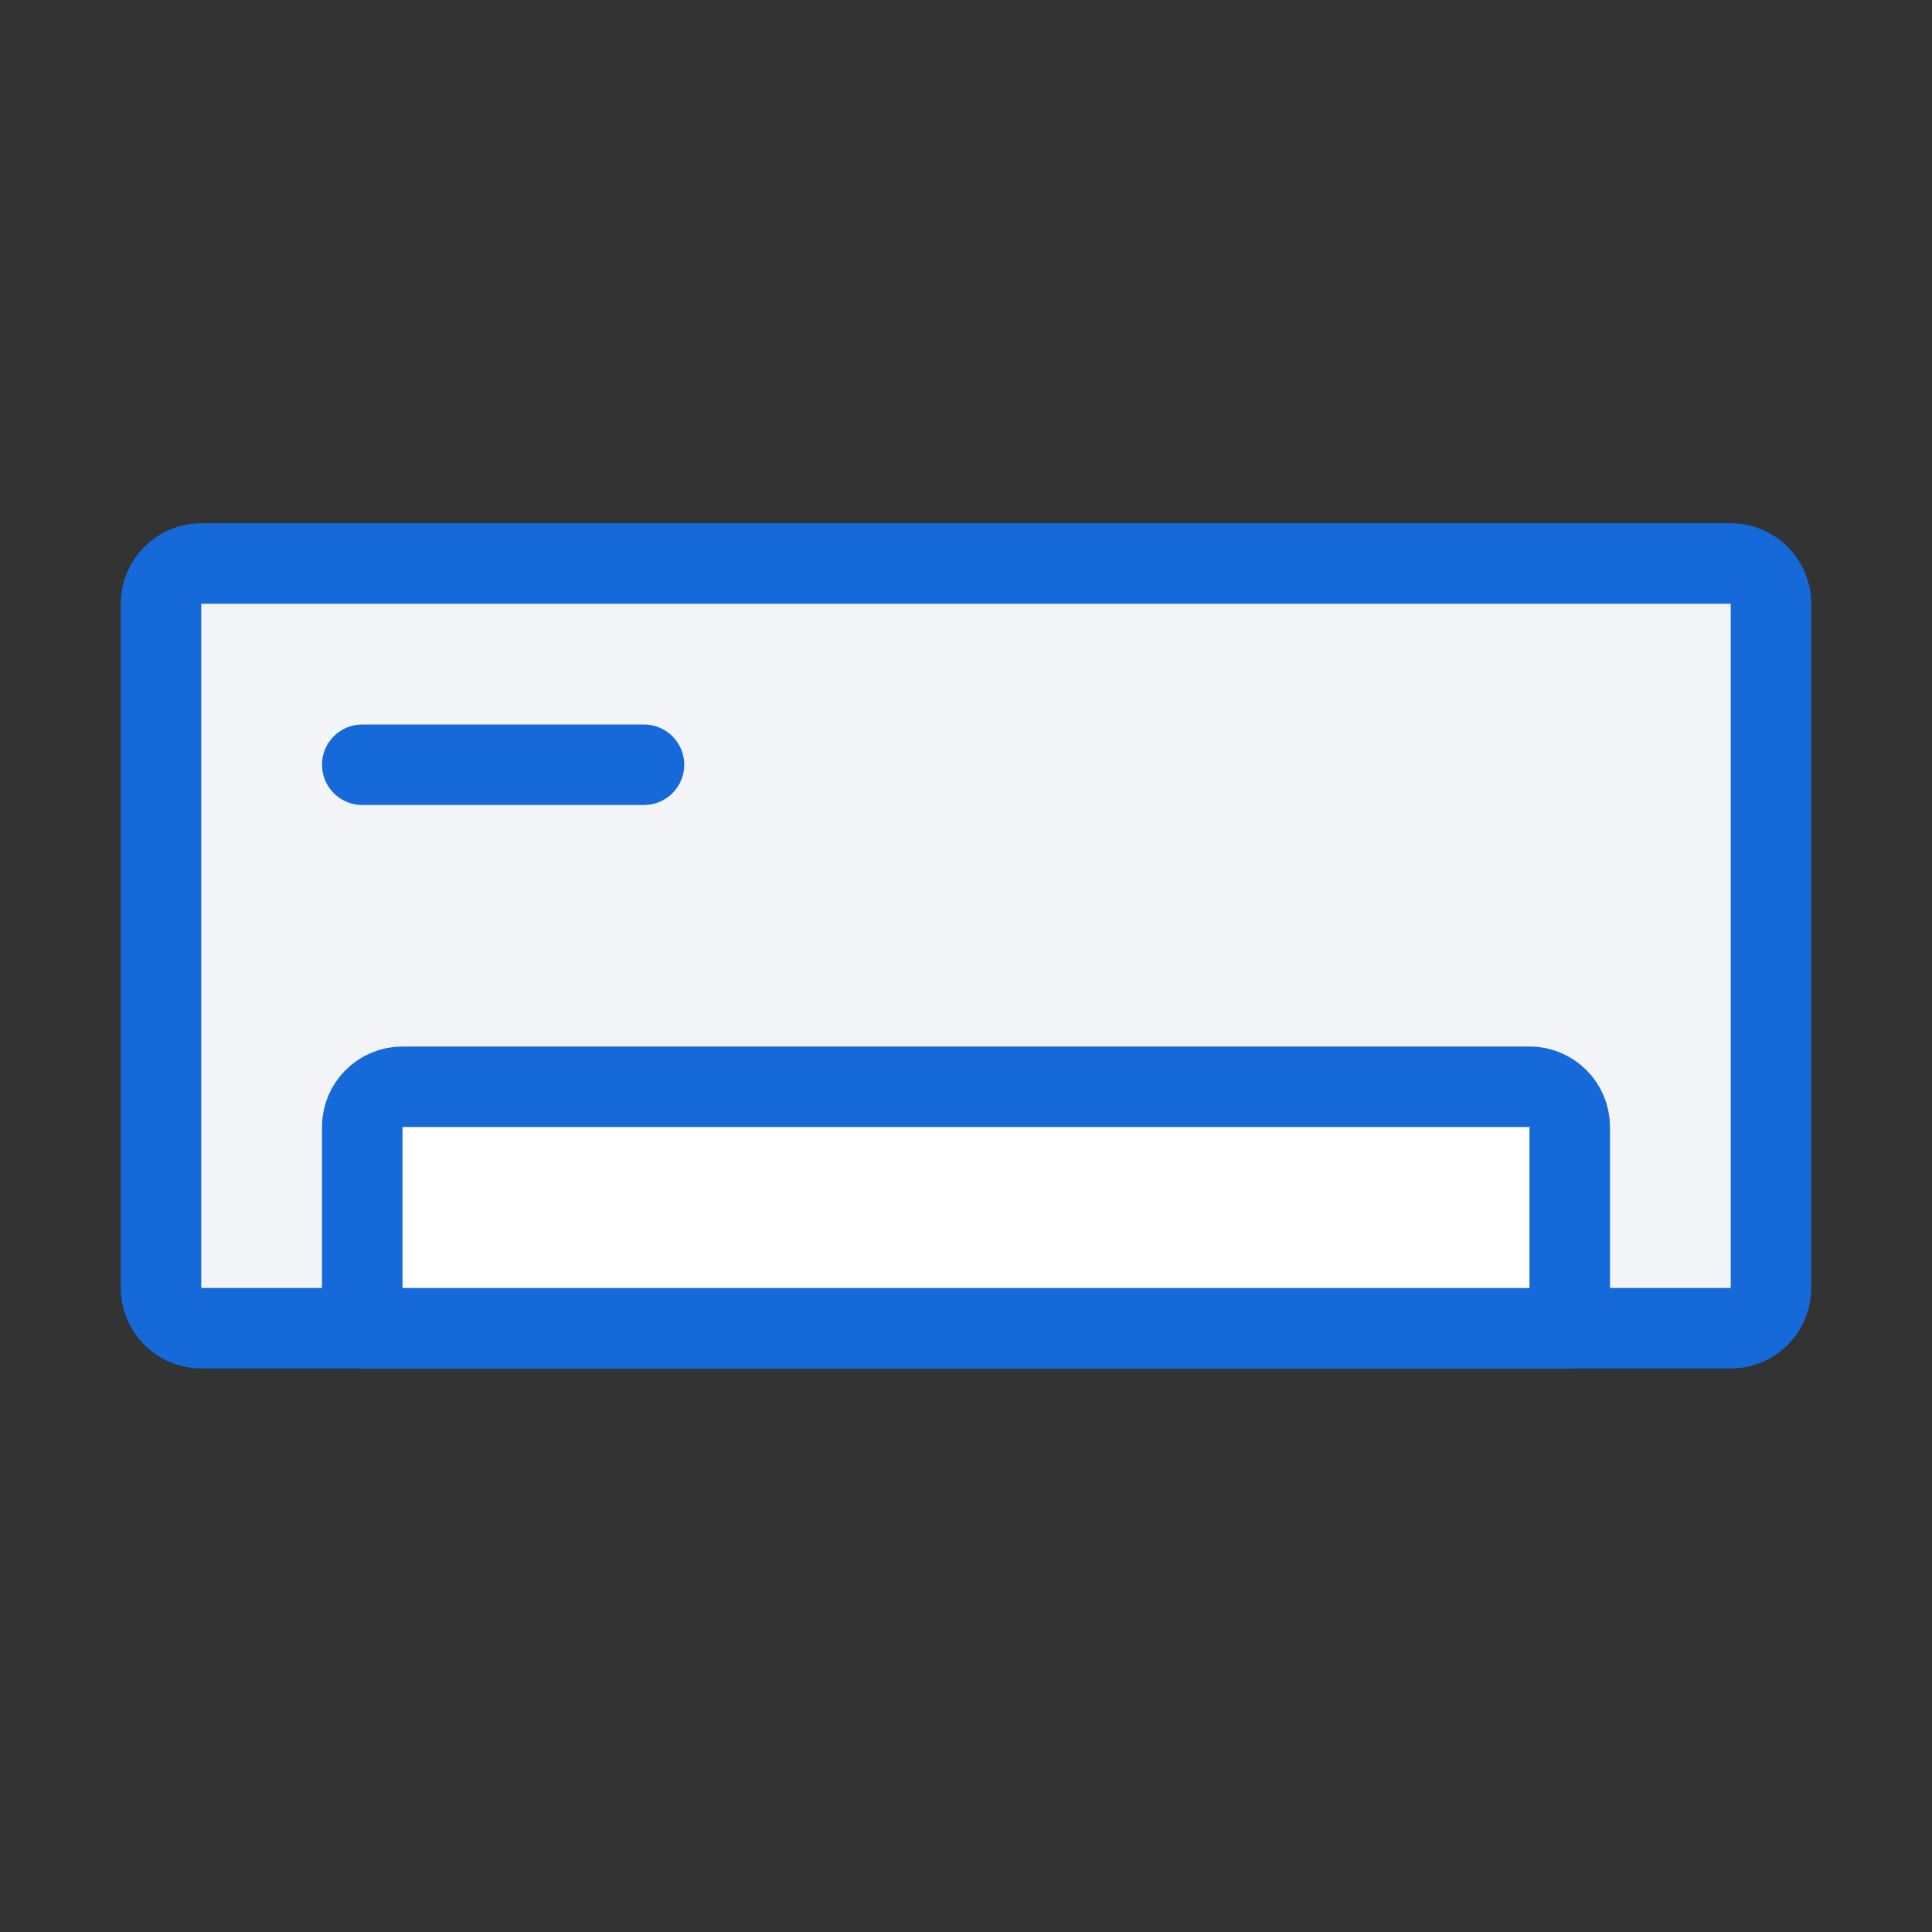 <svg width="48" height="48" viewBox="0 0 48 48" fill="none" xmlns="http://www.w3.org/2000/svg">
<rect x="0" y="0" width="48" height="48" fill="#333333" stroke="none"/>
<path d="M43 14H5C4.448 14 4 14.448 4 15V32C4 32.552 4.448 33 5 33H43C43.552 33 44 32.552 44 32V15C44 14.448 43.552 14 43 14Z" fill="#F3F4F8" stroke="#1669D8" stroke-width="2" stroke-linejoin="round"/>
<path d="M16 18H9C8.448 18 8 18.448 8 19C8 19.552 8.448 20 9 20H16C16.552 20 17 19.552 17 19C17 18.448 16.552 18 16 18Z" fill="#1669D8"/>
<path d="M9 28C9 27.448 9.448 27 10 27H38C38.552 27 39 27.448 39 28V33H9V28Z" fill="white" stroke="#1669D8" stroke-width="2" stroke-linejoin="round"/>
</svg>
